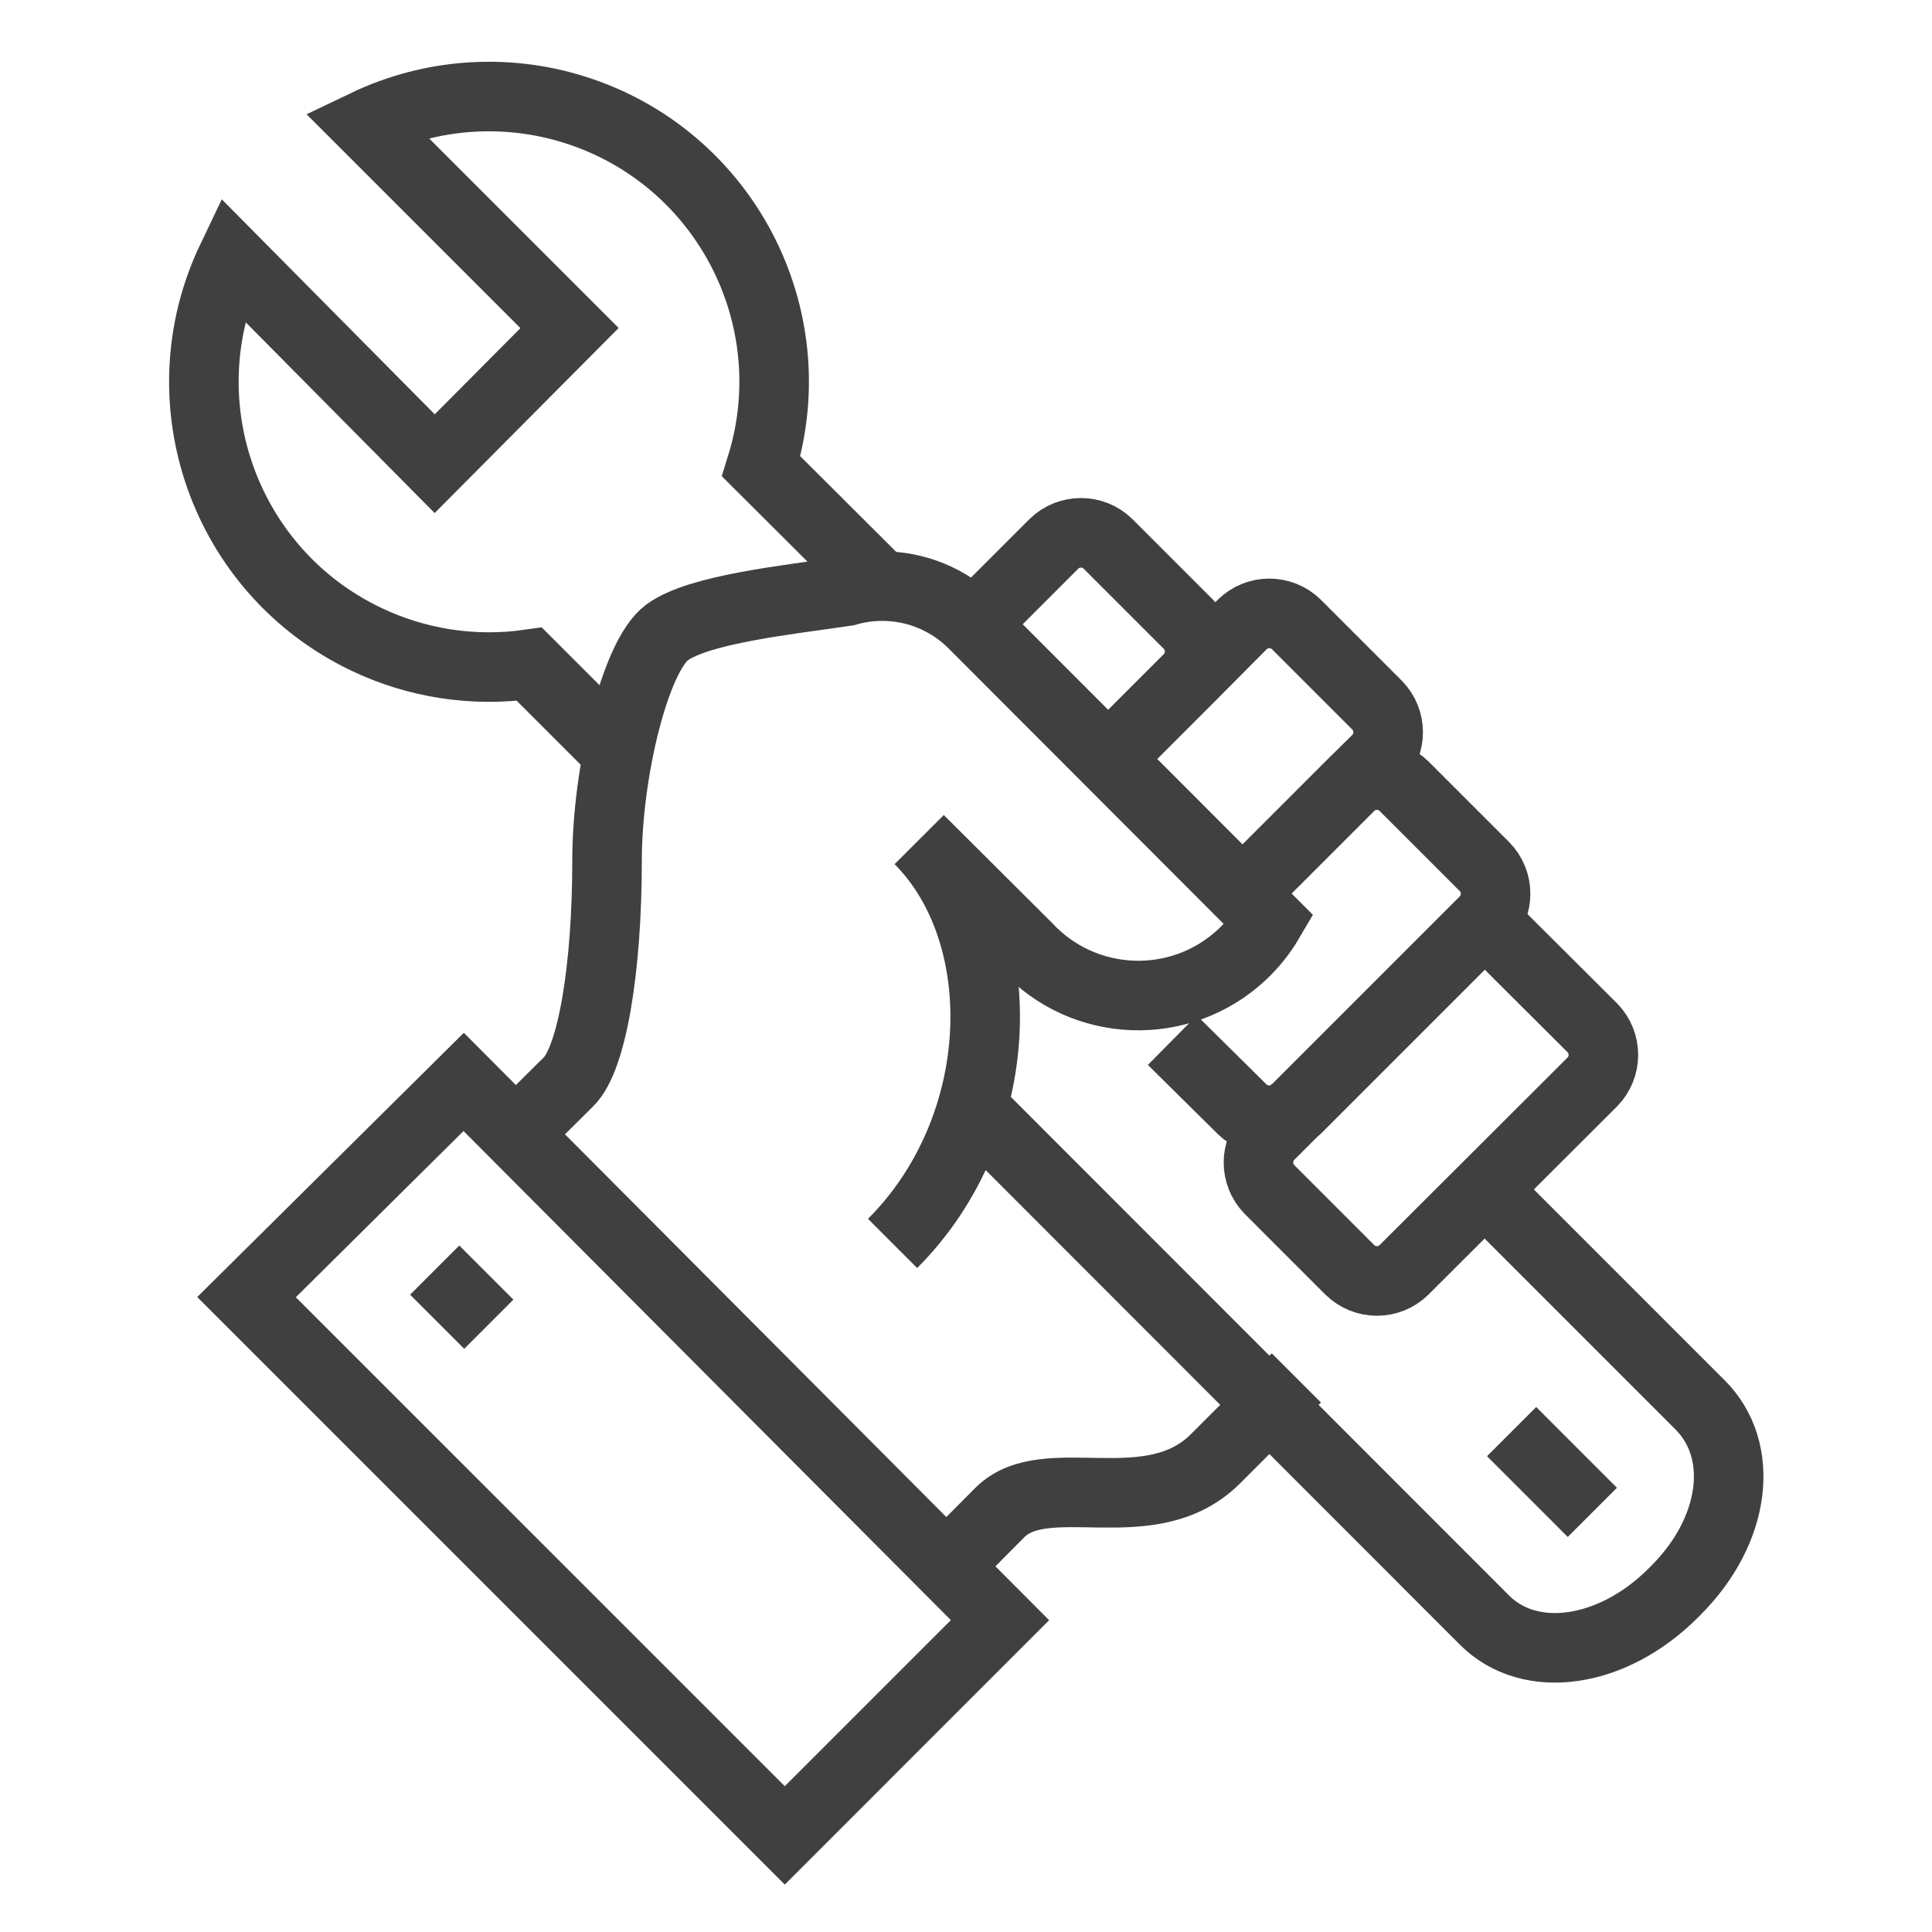 <svg width="134" height="134" xmlns="http://www.w3.org/2000/svg" xmlns:xlink="http://www.w3.org/1999/xlink" xml:space="preserve" overflow="hidden"><defs><clipPath id="clip0"><rect x="781" y="68" width="134" height="134"/></clipPath></defs><g clip-path="url(#clip0)" transform="translate(-781 -68)"><path d="M842.908 109.433 833.796 100.348C837.04 89.917 831.214 78.832 820.784 75.588 816.023 74.107 810.878 74.479 806.38 76.63L820.503 90.753 811.15 100.16 797.08 85.956C792.367 95.81 796.536 107.619 806.39 112.332 809.911 114.016 813.852 114.62 817.716 114.069L824.282 120.635M811.15 156.092 814.902 159.844M885.842 167.294 891.443 172.895M835.431 195.3 798.098 157.968 813.16 143.04 850.358 180.372ZM883.966 131.838 891.443 139.288C892.464 140.33 892.464 141.998 891.443 143.04L878.364 156.092C877.326 157.096 875.678 157.096 874.639 156.092L869.038 150.49C868.034 149.452 868.034 147.804 869.038 146.765L870.914 144.889M842.908 154.242C850.948 146.202 851.296 132.802 844.757 126.236L852.234 133.687C856.195 137.947 862.859 138.191 867.12 134.231 867.872 133.531 868.519 132.725 869.038 131.838L848.509 111.282C846.216 108.972 842.845 108.098 839.719 109.004 835.779 109.594 829.454 110.237 827.257 111.872 825.059 113.506 823.103 121.52 823.103 127.71 823.103 135.214 822.058 141.459 820.423 143.04L816.671 146.765M846.633 176.647 850.358 172.895C853.574 169.706 860.784 173.699 865.313 169.17L870.914 163.569M862.311 140.146 867.162 144.943C868.201 145.947 869.848 145.947 870.887 144.943L883.966 131.864C884.987 130.822 884.987 129.154 883.966 128.112L878.364 122.511C877.326 121.507 875.678 121.507 874.639 122.511L867.162 129.988M857.836 120.662 863.437 115.061C864.458 114.019 864.458 112.351 863.437 111.309L857.836 105.708C856.797 104.703 855.149 104.703 854.11 105.708L848.509 111.309M874.639 122.511 876.515 120.662C877.537 119.62 877.537 117.952 876.515 116.91L870.914 111.309C869.872 110.287 868.204 110.287 867.162 111.309L863.437 115.061M848.509 144.889 883.966 180.372C887.128 183.535 892.836 182.704 897.044 178.496L897.232 178.309C901.439 174.101 902.056 168.58 898.92 165.445L883.966 150.49" stroke="#404040" stroke-width="4.824" stroke-miterlimit="10" fill="none"/></g></svg>